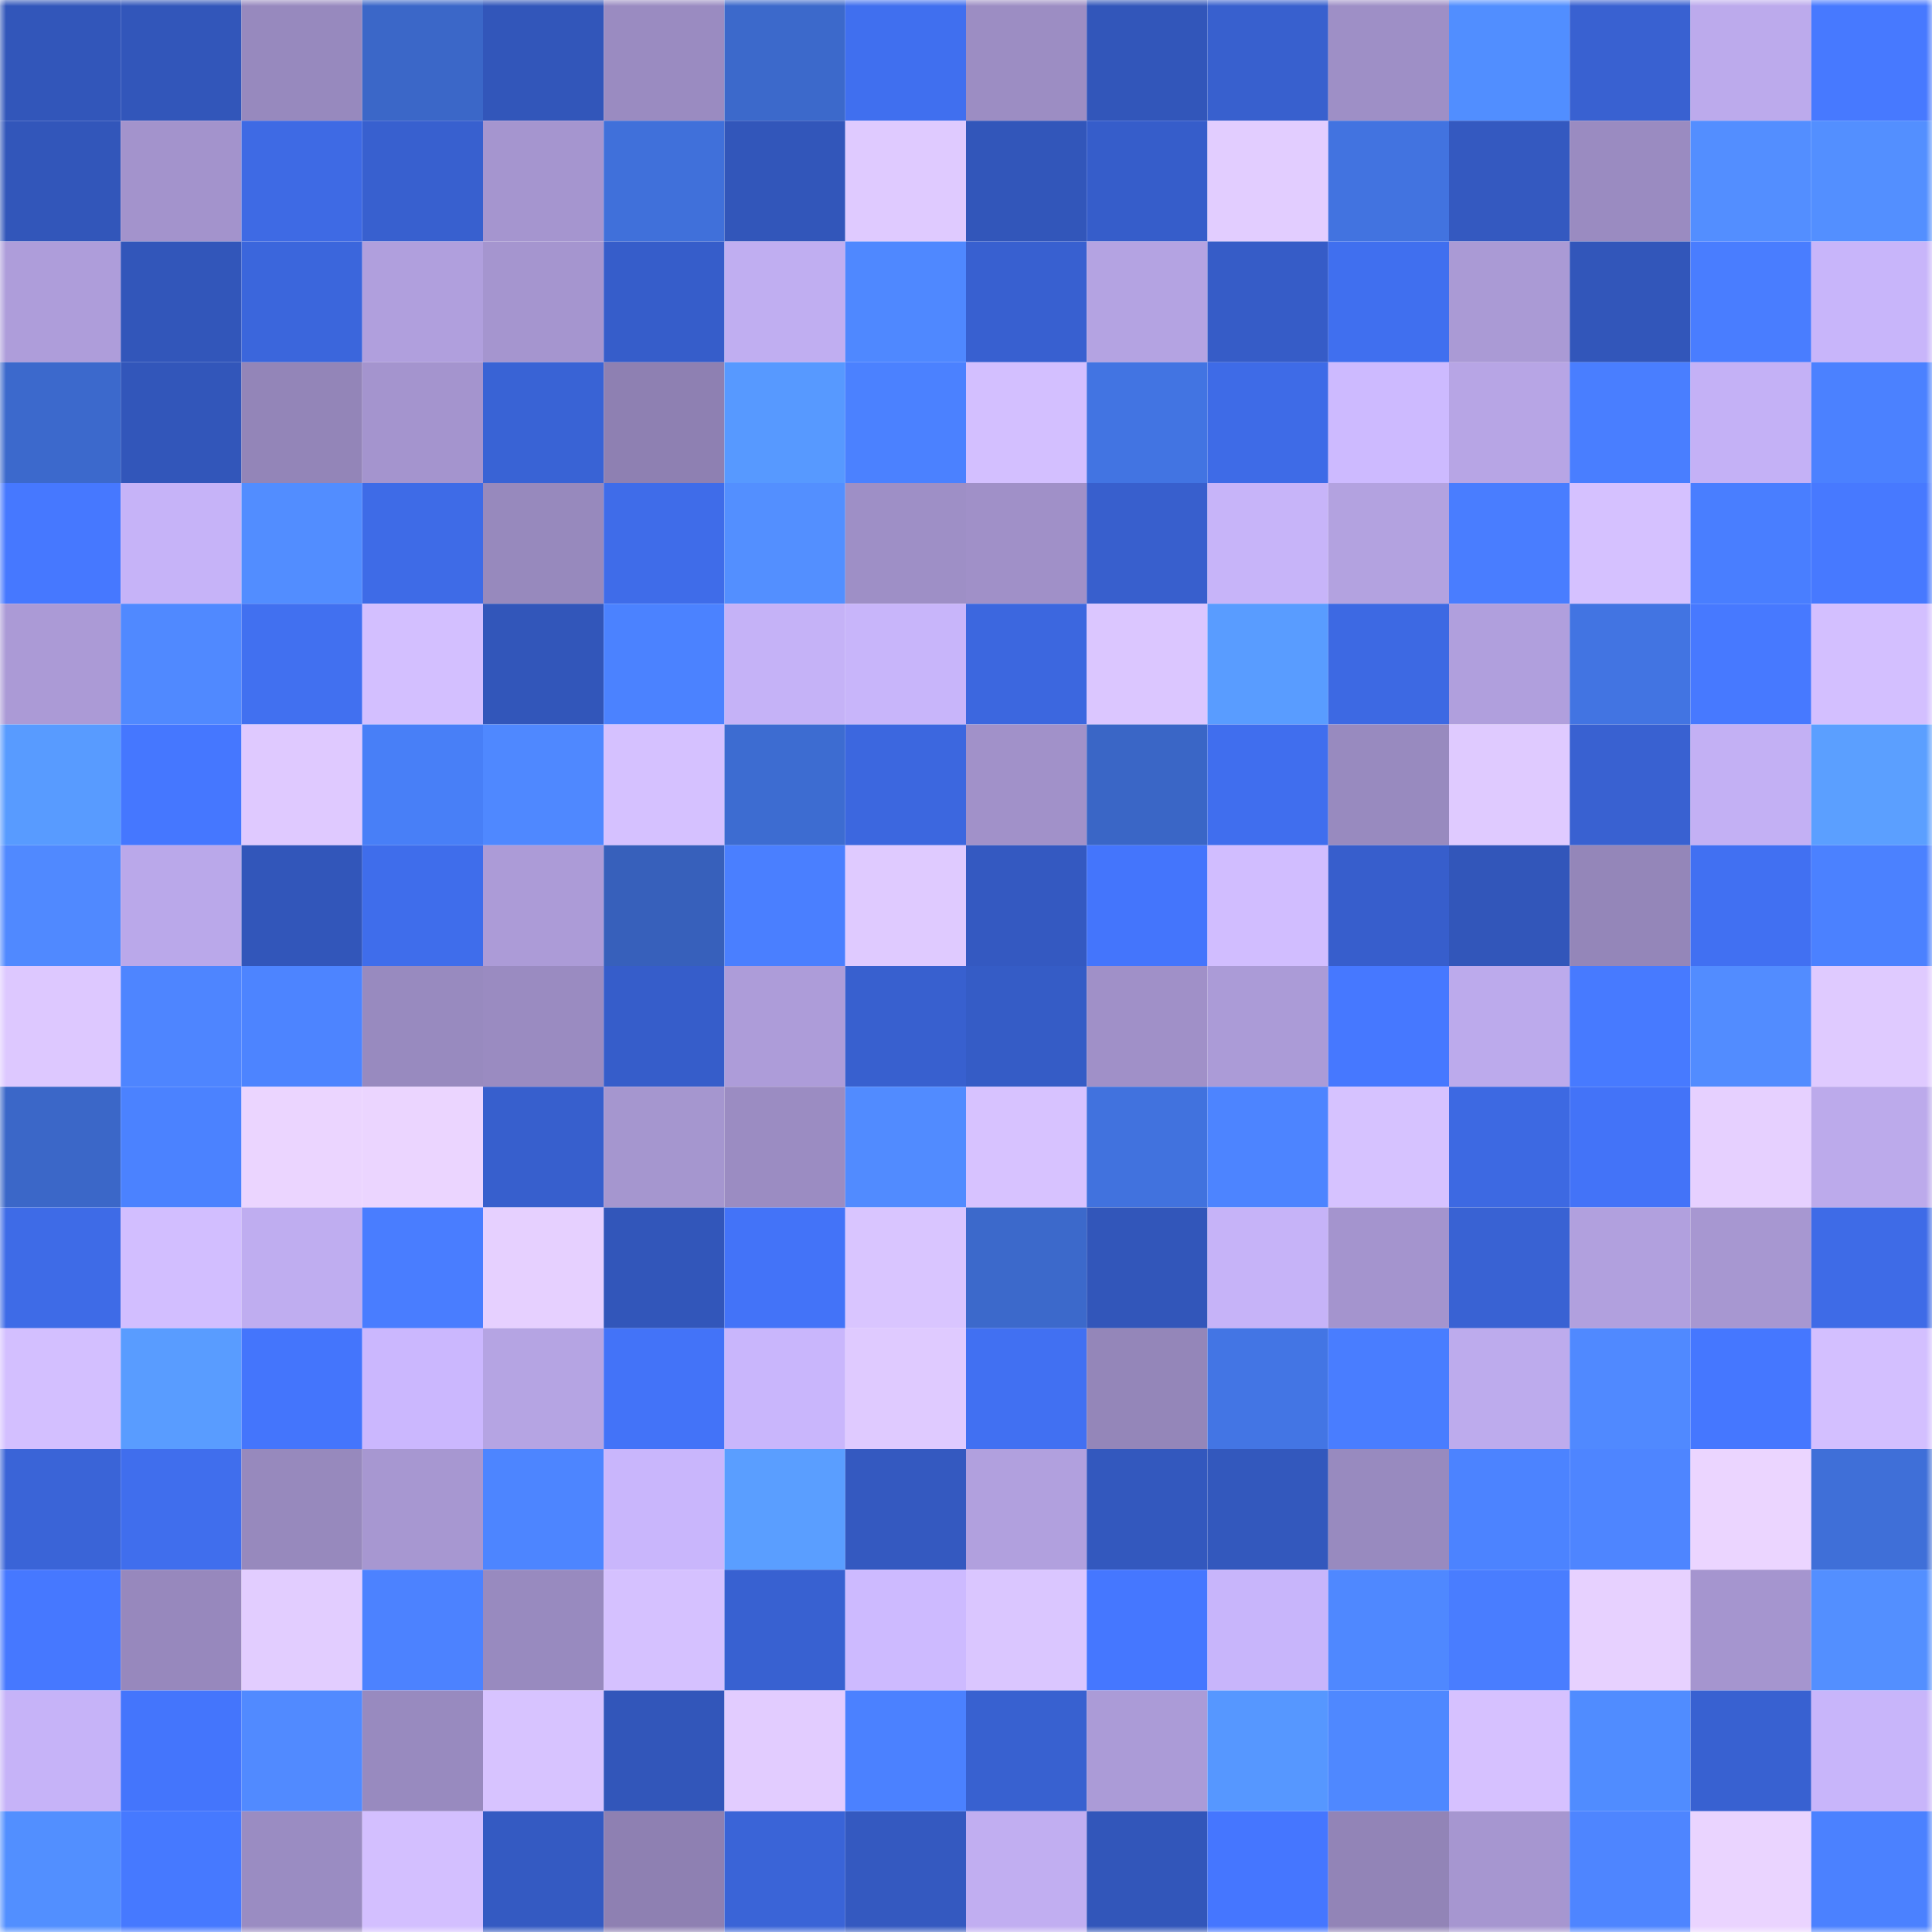 <svg viewBox="0 0 160 160" fill="none" role="img" xmlns="http://www.w3.org/2000/svg" width="240" height="240" name="basenames%2Cromamcem.base.eth"><mask id="1111319750" mask-type="alpha" maskUnits="userSpaceOnUse" x="0" y="0" width="160" height="160"><rect width="160" height="160" fill="#FFFFFF"></rect></mask><g mask="url(#1111319750)"><rect x="0" y="0" width="10" height="10" fill="#3256ba"></rect><rect x="10" y="0" width="10" height="10" fill="#3256ba"></rect><rect x="20" y="0" width="10" height="10" fill="#9789be"></rect><rect x="30" y="0" width="10" height="10" fill="#3b67c8"></rect><rect x="40" y="0" width="10" height="10" fill="#3256ba"></rect><rect x="50" y="0" width="10" height="10" fill="#9a8bc1"></rect><rect x="60" y="0" width="10" height="10" fill="#3c69cb"></rect><rect x="70" y="0" width="10" height="10" fill="#406fef"></rect><rect x="80" y="0" width="10" height="10" fill="#9c8dc3"></rect><rect x="90" y="0" width="10" height="10" fill="#3256ba"></rect><rect x="100" y="0" width="10" height="10" fill="#3860ce"></rect><rect x="110" y="0" width="10" height="10" fill="#9e8fc6"></rect><rect x="120" y="0" width="10" height="10" fill="#518eff"></rect><rect x="130" y="0" width="10" height="10" fill="#3961d1"></rect><rect x="140" y="0" width="10" height="10" fill="#bcaaec"></rect><rect x="150" y="0" width="10" height="10" fill="#4779ff"></rect><rect x="0" y="10" width="10" height="10" fill="#3256ba"></rect><rect x="10" y="10" width="10" height="10" fill="#a393cc"></rect><rect x="20" y="10" width="10" height="10" fill="#3e6ae4"></rect><rect x="30" y="10" width="10" height="10" fill="#3860cf"></rect><rect x="40" y="10" width="10" height="10" fill="#a595cf"></rect><rect x="50" y="10" width="10" height="10" fill="#4070da"></rect><rect x="60" y="10" width="10" height="10" fill="#3256ba"></rect><rect x="70" y="10" width="10" height="10" fill="#dfcaff"></rect><rect x="80" y="10" width="10" height="10" fill="#3256ba"></rect><rect x="90" y="10" width="10" height="10" fill="#365dca"></rect><rect x="100" y="10" width="10" height="10" fill="#e2cdff"></rect><rect x="110" y="10" width="10" height="10" fill="#4273e0"></rect><rect x="120" y="10" width="10" height="10" fill="#3459c0"></rect><rect x="130" y="10" width="10" height="10" fill="#9a8bc1"></rect><rect x="140" y="10" width="10" height="10" fill="#538eff"></rect><rect x="150" y="10" width="10" height="10" fill="#538fff"></rect><rect x="0" y="20" width="10" height="10" fill="#ae9dda"></rect><rect x="10" y="20" width="10" height="10" fill="#3256ba"></rect><rect x="20" y="20" width="10" height="10" fill="#3b66dc"></rect><rect x="30" y="20" width="10" height="10" fill="#b09fdd"></rect><rect x="40" y="20" width="10" height="10" fill="#a595cf"></rect><rect x="50" y="20" width="10" height="10" fill="#365dca"></rect><rect x="60" y="20" width="10" height="10" fill="#c0aef1"></rect><rect x="70" y="20" width="10" height="10" fill="#4f88ff"></rect><rect x="80" y="20" width="10" height="10" fill="#3860d0"></rect><rect x="90" y="20" width="10" height="10" fill="#b4a3e2"></rect><rect x="100" y="20" width="10" height="10" fill="#365cc7"></rect><rect x="110" y="20" width="10" height="10" fill="#406fef"></rect><rect x="120" y="20" width="10" height="10" fill="#aa9ad5"></rect><rect x="130" y="20" width="10" height="10" fill="#3256ba"></rect><rect x="140" y="20" width="10" height="10" fill="#497dff"></rect><rect x="150" y="20" width="10" height="10" fill="#c8b5fa"></rect><rect x="0" y="30" width="10" height="10" fill="#3c69cc"></rect><rect x="10" y="30" width="10" height="10" fill="#3256ba"></rect><rect x="20" y="30" width="10" height="10" fill="#9385b8"></rect><rect x="30" y="30" width="10" height="10" fill="#a494ce"></rect><rect x="40" y="30" width="10" height="10" fill="#3963d5"></rect><rect x="50" y="30" width="10" height="10" fill="#8e80b2"></rect><rect x="60" y="30" width="10" height="10" fill="#5799ff"></rect><rect x="70" y="30" width="10" height="10" fill="#4b81ff"></rect><rect x="80" y="30" width="10" height="10" fill="#d3bfff"></rect><rect x="90" y="30" width="10" height="10" fill="#4274e2"></rect><rect x="100" y="30" width="10" height="10" fill="#3e6be7"></rect><rect x="110" y="30" width="10" height="10" fill="#cdbaff"></rect><rect x="120" y="30" width="10" height="10" fill="#b7a5e5"></rect><rect x="130" y="30" width="10" height="10" fill="#497eff"></rect><rect x="140" y="30" width="10" height="10" fill="#c4b1f6"></rect><rect x="150" y="30" width="10" height="10" fill="#4b81ff"></rect><rect x="0" y="40" width="10" height="10" fill="#4678ff"></rect><rect x="10" y="40" width="10" height="10" fill="#c6b3f8"></rect><rect x="20" y="40" width="10" height="10" fill="#528dff"></rect><rect x="30" y="40" width="10" height="10" fill="#3e6be7"></rect><rect x="40" y="40" width="10" height="10" fill="#9789bd"></rect><rect x="50" y="40" width="10" height="10" fill="#3f6ce9"></rect><rect x="60" y="40" width="10" height="10" fill="#538fff"></rect><rect x="70" y="40" width="10" height="10" fill="#9e8fc6"></rect><rect x="80" y="40" width="10" height="10" fill="#a090c8"></rect><rect x="90" y="40" width="10" height="10" fill="#385fcd"></rect><rect x="100" y="40" width="10" height="10" fill="#c7b4f9"></rect><rect x="110" y="40" width="10" height="10" fill="#b3a2e0"></rect><rect x="120" y="40" width="10" height="10" fill="#497dff"></rect><rect x="130" y="40" width="10" height="10" fill="#d5c1ff"></rect><rect x="140" y="40" width="10" height="10" fill="#497eff"></rect><rect x="150" y="40" width="10" height="10" fill="#4779ff"></rect><rect x="0" y="50" width="10" height="10" fill="#ab9ad6"></rect><rect x="10" y="50" width="10" height="10" fill="#5089ff"></rect><rect x="20" y="50" width="10" height="10" fill="#4170f0"></rect><rect x="30" y="50" width="10" height="10" fill="#d3bfff"></rect><rect x="40" y="50" width="10" height="10" fill="#3256ba"></rect><rect x="50" y="50" width="10" height="10" fill="#4b82ff"></rect><rect x="60" y="50" width="10" height="10" fill="#c5b2f7"></rect><rect x="70" y="50" width="10" height="10" fill="#c8b5fa"></rect><rect x="80" y="50" width="10" height="10" fill="#3c67df"></rect><rect x="90" y="50" width="10" height="10" fill="#dbc6ff"></rect><rect x="100" y="50" width="10" height="10" fill="#599cff"></rect><rect x="110" y="50" width="10" height="10" fill="#3d69e3"></rect><rect x="120" y="50" width="10" height="10" fill="#b09fdd"></rect><rect x="130" y="50" width="10" height="10" fill="#4274e2"></rect><rect x="140" y="50" width="10" height="10" fill="#4779ff"></rect><rect x="150" y="50" width="10" height="10" fill="#d3bfff"></rect><rect x="0" y="60" width="10" height="10" fill="#589bff"></rect><rect x="10" y="60" width="10" height="10" fill="#4577ff"></rect><rect x="20" y="60" width="10" height="10" fill="#dfc9ff"></rect><rect x="30" y="60" width="10" height="10" fill="#487ff7"></rect><rect x="40" y="60" width="10" height="10" fill="#4f88ff"></rect><rect x="50" y="60" width="10" height="10" fill="#d5c1ff"></rect><rect x="60" y="60" width="10" height="10" fill="#3d6cd1"></rect><rect x="70" y="60" width="10" height="10" fill="#3c67df"></rect><rect x="80" y="60" width="10" height="10" fill="#a191c9"></rect><rect x="90" y="60" width="10" height="10" fill="#3a66c6"></rect><rect x="100" y="60" width="10" height="10" fill="#406eee"></rect><rect x="110" y="60" width="10" height="10" fill="#988abf"></rect><rect x="120" y="60" width="10" height="10" fill="#dfcaff"></rect><rect x="130" y="60" width="10" height="10" fill="#3961d1"></rect><rect x="140" y="60" width="10" height="10" fill="#c3b0f4"></rect><rect x="150" y="60" width="10" height="10" fill="#5b9fff"></rect><rect x="0" y="70" width="10" height="10" fill="#5089ff"></rect><rect x="10" y="70" width="10" height="10" fill="#baa8ea"></rect><rect x="20" y="70" width="10" height="10" fill="#3256ba"></rect><rect x="30" y="70" width="10" height="10" fill="#3f6deb"></rect><rect x="40" y="70" width="10" height="10" fill="#ac9bd7"></rect><rect x="50" y="70" width="10" height="10" fill="#3760bb"></rect><rect x="60" y="70" width="10" height="10" fill="#4a7fff"></rect><rect x="70" y="70" width="10" height="10" fill="#dfcaff"></rect><rect x="80" y="70" width="10" height="10" fill="#3459c1"></rect><rect x="90" y="70" width="10" height="10" fill="#4475fc"></rect><rect x="100" y="70" width="10" height="10" fill="#d1bdff"></rect><rect x="110" y="70" width="10" height="10" fill="#375ecc"></rect><rect x="120" y="70" width="10" height="10" fill="#3256ba"></rect><rect x="130" y="70" width="10" height="10" fill="#9486b9"></rect><rect x="140" y="70" width="10" height="10" fill="#4170f2"></rect><rect x="150" y="70" width="10" height="10" fill="#4b81ff"></rect><rect x="0" y="80" width="10" height="10" fill="#ddc8ff"></rect><rect x="10" y="80" width="10" height="10" fill="#4e85ff"></rect><rect x="20" y="80" width="10" height="10" fill="#4d84ff"></rect><rect x="30" y="80" width="10" height="10" fill="#988abf"></rect><rect x="40" y="80" width="10" height="10" fill="#9a8bc1"></rect><rect x="50" y="80" width="10" height="10" fill="#365dca"></rect><rect x="60" y="80" width="10" height="10" fill="#ad9cd9"></rect><rect x="70" y="80" width="10" height="10" fill="#3860cf"></rect><rect x="80" y="80" width="10" height="10" fill="#355cc6"></rect><rect x="90" y="80" width="10" height="10" fill="#a090c8"></rect><rect x="100" y="80" width="10" height="10" fill="#ab9bd7"></rect><rect x="110" y="80" width="10" height="10" fill="#4678ff"></rect><rect x="120" y="80" width="10" height="10" fill="#bcaaec"></rect><rect x="130" y="80" width="10" height="10" fill="#477aff"></rect><rect x="140" y="80" width="10" height="10" fill="#528cff"></rect><rect x="150" y="80" width="10" height="10" fill="#dfcaff"></rect><rect x="0" y="90" width="10" height="10" fill="#3b67c8"></rect><rect x="10" y="90" width="10" height="10" fill="#4b82ff"></rect><rect x="20" y="90" width="10" height="10" fill="#ebd5ff"></rect><rect x="30" y="90" width="10" height="10" fill="#ebd5ff"></rect><rect x="40" y="90" width="10" height="10" fill="#375fcd"></rect><rect x="50" y="90" width="10" height="10" fill="#a596cf"></rect><rect x="60" y="90" width="10" height="10" fill="#9b8cc2"></rect><rect x="70" y="90" width="10" height="10" fill="#518bff"></rect><rect x="80" y="90" width="10" height="10" fill="#d7c2ff"></rect><rect x="90" y="90" width="10" height="10" fill="#4172de"></rect><rect x="100" y="90" width="10" height="10" fill="#4d84ff"></rect><rect x="110" y="90" width="10" height="10" fill="#d6c2ff"></rect><rect x="120" y="90" width="10" height="10" fill="#3d69e2"></rect><rect x="130" y="90" width="10" height="10" fill="#4373f8"></rect><rect x="140" y="90" width="10" height="10" fill="#e6d0ff"></rect><rect x="150" y="90" width="10" height="10" fill="#bcaaeb"></rect><rect x="0" y="100" width="10" height="10" fill="#3e6be7"></rect><rect x="10" y="100" width="10" height="10" fill="#d2beff"></rect><rect x="20" y="100" width="10" height="10" fill="#bfadf0"></rect><rect x="30" y="100" width="10" height="10" fill="#497dff"></rect><rect x="40" y="100" width="10" height="10" fill="#e6d0ff"></rect><rect x="50" y="100" width="10" height="10" fill="#3256ba"></rect><rect x="60" y="100" width="10" height="10" fill="#4373f8"></rect><rect x="70" y="100" width="10" height="10" fill="#d9c5ff"></rect><rect x="80" y="100" width="10" height="10" fill="#3c69cb"></rect><rect x="90" y="100" width="10" height="10" fill="#3256ba"></rect><rect x="100" y="100" width="10" height="10" fill="#c6b3f8"></rect><rect x="110" y="100" width="10" height="10" fill="#a494ce"></rect><rect x="120" y="100" width="10" height="10" fill="#3962d3"></rect><rect x="130" y="100" width="10" height="10" fill="#b1a0de"></rect><rect x="140" y="100" width="10" height="10" fill="#a797d1"></rect><rect x="150" y="100" width="10" height="10" fill="#3e6be7"></rect><rect x="0" y="110" width="10" height="10" fill="#d3bfff"></rect><rect x="10" y="110" width="10" height="10" fill="#599cff"></rect><rect x="20" y="110" width="10" height="10" fill="#4475fc"></rect><rect x="30" y="110" width="10" height="10" fill="#cbb7fe"></rect><rect x="40" y="110" width="10" height="10" fill="#b5a4e3"></rect><rect x="50" y="110" width="10" height="10" fill="#4373f8"></rect><rect x="60" y="110" width="10" height="10" fill="#c9b6fc"></rect><rect x="70" y="110" width="10" height="10" fill="#dfcaff"></rect><rect x="80" y="110" width="10" height="10" fill="#4170f2"></rect><rect x="90" y="110" width="10" height="10" fill="#9486b9"></rect><rect x="100" y="110" width="10" height="10" fill="#4375e4"></rect><rect x="110" y="110" width="10" height="10" fill="#497dff"></rect><rect x="120" y="110" width="10" height="10" fill="#bdabed"></rect><rect x="130" y="110" width="10" height="10" fill="#5089ff"></rect><rect x="140" y="110" width="10" height="10" fill="#4577ff"></rect><rect x="150" y="110" width="10" height="10" fill="#d3bfff"></rect><rect x="0" y="120" width="10" height="10" fill="#3a64d7"></rect><rect x="10" y="120" width="10" height="10" fill="#406eed"></rect><rect x="20" y="120" width="10" height="10" fill="#9789bd"></rect><rect x="30" y="120" width="10" height="10" fill="#a797d1"></rect><rect x="40" y="120" width="10" height="10" fill="#4d85ff"></rect><rect x="50" y="120" width="10" height="10" fill="#c9b6fc"></rect><rect x="60" y="120" width="10" height="10" fill="#5a9eff"></rect><rect x="70" y="120" width="10" height="10" fill="#3459c0"></rect><rect x="80" y="120" width="10" height="10" fill="#b1a0de"></rect><rect x="90" y="120" width="10" height="10" fill="#3358be"></rect><rect x="100" y="120" width="10" height="10" fill="#3358bd"></rect><rect x="110" y="120" width="10" height="10" fill="#988abf"></rect><rect x="120" y="120" width="10" height="10" fill="#4c83ff"></rect><rect x="130" y="120" width="10" height="10" fill="#4e85ff"></rect><rect x="140" y="120" width="10" height="10" fill="#ebd5ff"></rect><rect x="150" y="120" width="10" height="10" fill="#3f6fd8"></rect><rect x="0" y="130" width="10" height="10" fill="#4678ff"></rect><rect x="10" y="130" width="10" height="10" fill="#9788bd"></rect><rect x="20" y="130" width="10" height="10" fill="#e2cdff"></rect><rect x="30" y="130" width="10" height="10" fill="#4c82ff"></rect><rect x="40" y="130" width="10" height="10" fill="#988abf"></rect><rect x="50" y="130" width="10" height="10" fill="#d5c1ff"></rect><rect x="60" y="130" width="10" height="10" fill="#3861d1"></rect><rect x="70" y="130" width="10" height="10" fill="#cdbaff"></rect><rect x="80" y="130" width="10" height="10" fill="#dac6ff"></rect><rect x="90" y="130" width="10" height="10" fill="#4577ff"></rect><rect x="100" y="130" width="10" height="10" fill="#c8b5fb"></rect><rect x="110" y="130" width="10" height="10" fill="#4f88ff"></rect><rect x="120" y="130" width="10" height="10" fill="#497dff"></rect><rect x="130" y="130" width="10" height="10" fill="#e7d1ff"></rect><rect x="140" y="130" width="10" height="10" fill="#a595cf"></rect><rect x="150" y="130" width="10" height="10" fill="#538fff"></rect><rect x="0" y="140" width="10" height="10" fill="#c6b3f8"></rect><rect x="10" y="140" width="10" height="10" fill="#4475fc"></rect><rect x="20" y="140" width="10" height="10" fill="#518aff"></rect><rect x="30" y="140" width="10" height="10" fill="#988abf"></rect><rect x="40" y="140" width="10" height="10" fill="#d7c3ff"></rect><rect x="50" y="140" width="10" height="10" fill="#3256ba"></rect><rect x="60" y="140" width="10" height="10" fill="#e2ccff"></rect><rect x="70" y="140" width="10" height="10" fill="#4b81ff"></rect><rect x="80" y="140" width="10" height="10" fill="#3861d0"></rect><rect x="90" y="140" width="10" height="10" fill="#ab9bd7"></rect><rect x="100" y="140" width="10" height="10" fill="#5697ff"></rect><rect x="110" y="140" width="10" height="10" fill="#4f88ff"></rect><rect x="120" y="140" width="10" height="10" fill="#d6c1ff"></rect><rect x="130" y="140" width="10" height="10" fill="#508cff"></rect><rect x="140" y="140" width="10" height="10" fill="#3861d1"></rect><rect x="150" y="140" width="10" height="10" fill="#c8b5fa"></rect><rect x="0" y="150" width="10" height="10" fill="#528fff"></rect><rect x="10" y="150" width="10" height="10" fill="#4679ff"></rect><rect x="20" y="150" width="10" height="10" fill="#9a8cc2"></rect><rect x="30" y="150" width="10" height="10" fill="#d3bfff"></rect><rect x="40" y="150" width="10" height="10" fill="#345ac2"></rect><rect x="50" y="150" width="10" height="10" fill="#8e80b2"></rect><rect x="60" y="150" width="10" height="10" fill="#3a64d7"></rect><rect x="70" y="150" width="10" height="10" fill="#3459c0"></rect><rect x="80" y="150" width="10" height="10" fill="#c1aef1"></rect><rect x="90" y="150" width="10" height="10" fill="#3256ba"></rect><rect x="100" y="150" width="10" height="10" fill="#4576ff"></rect><rect x="110" y="150" width="10" height="10" fill="#9284b7"></rect><rect x="120" y="150" width="10" height="10" fill="#a696d0"></rect><rect x="130" y="150" width="10" height="10" fill="#4e85ff"></rect><rect x="140" y="150" width="10" height="10" fill="#ead4ff"></rect><rect x="150" y="150" width="10" height="10" fill="#4b81ff"></rect></g></svg>